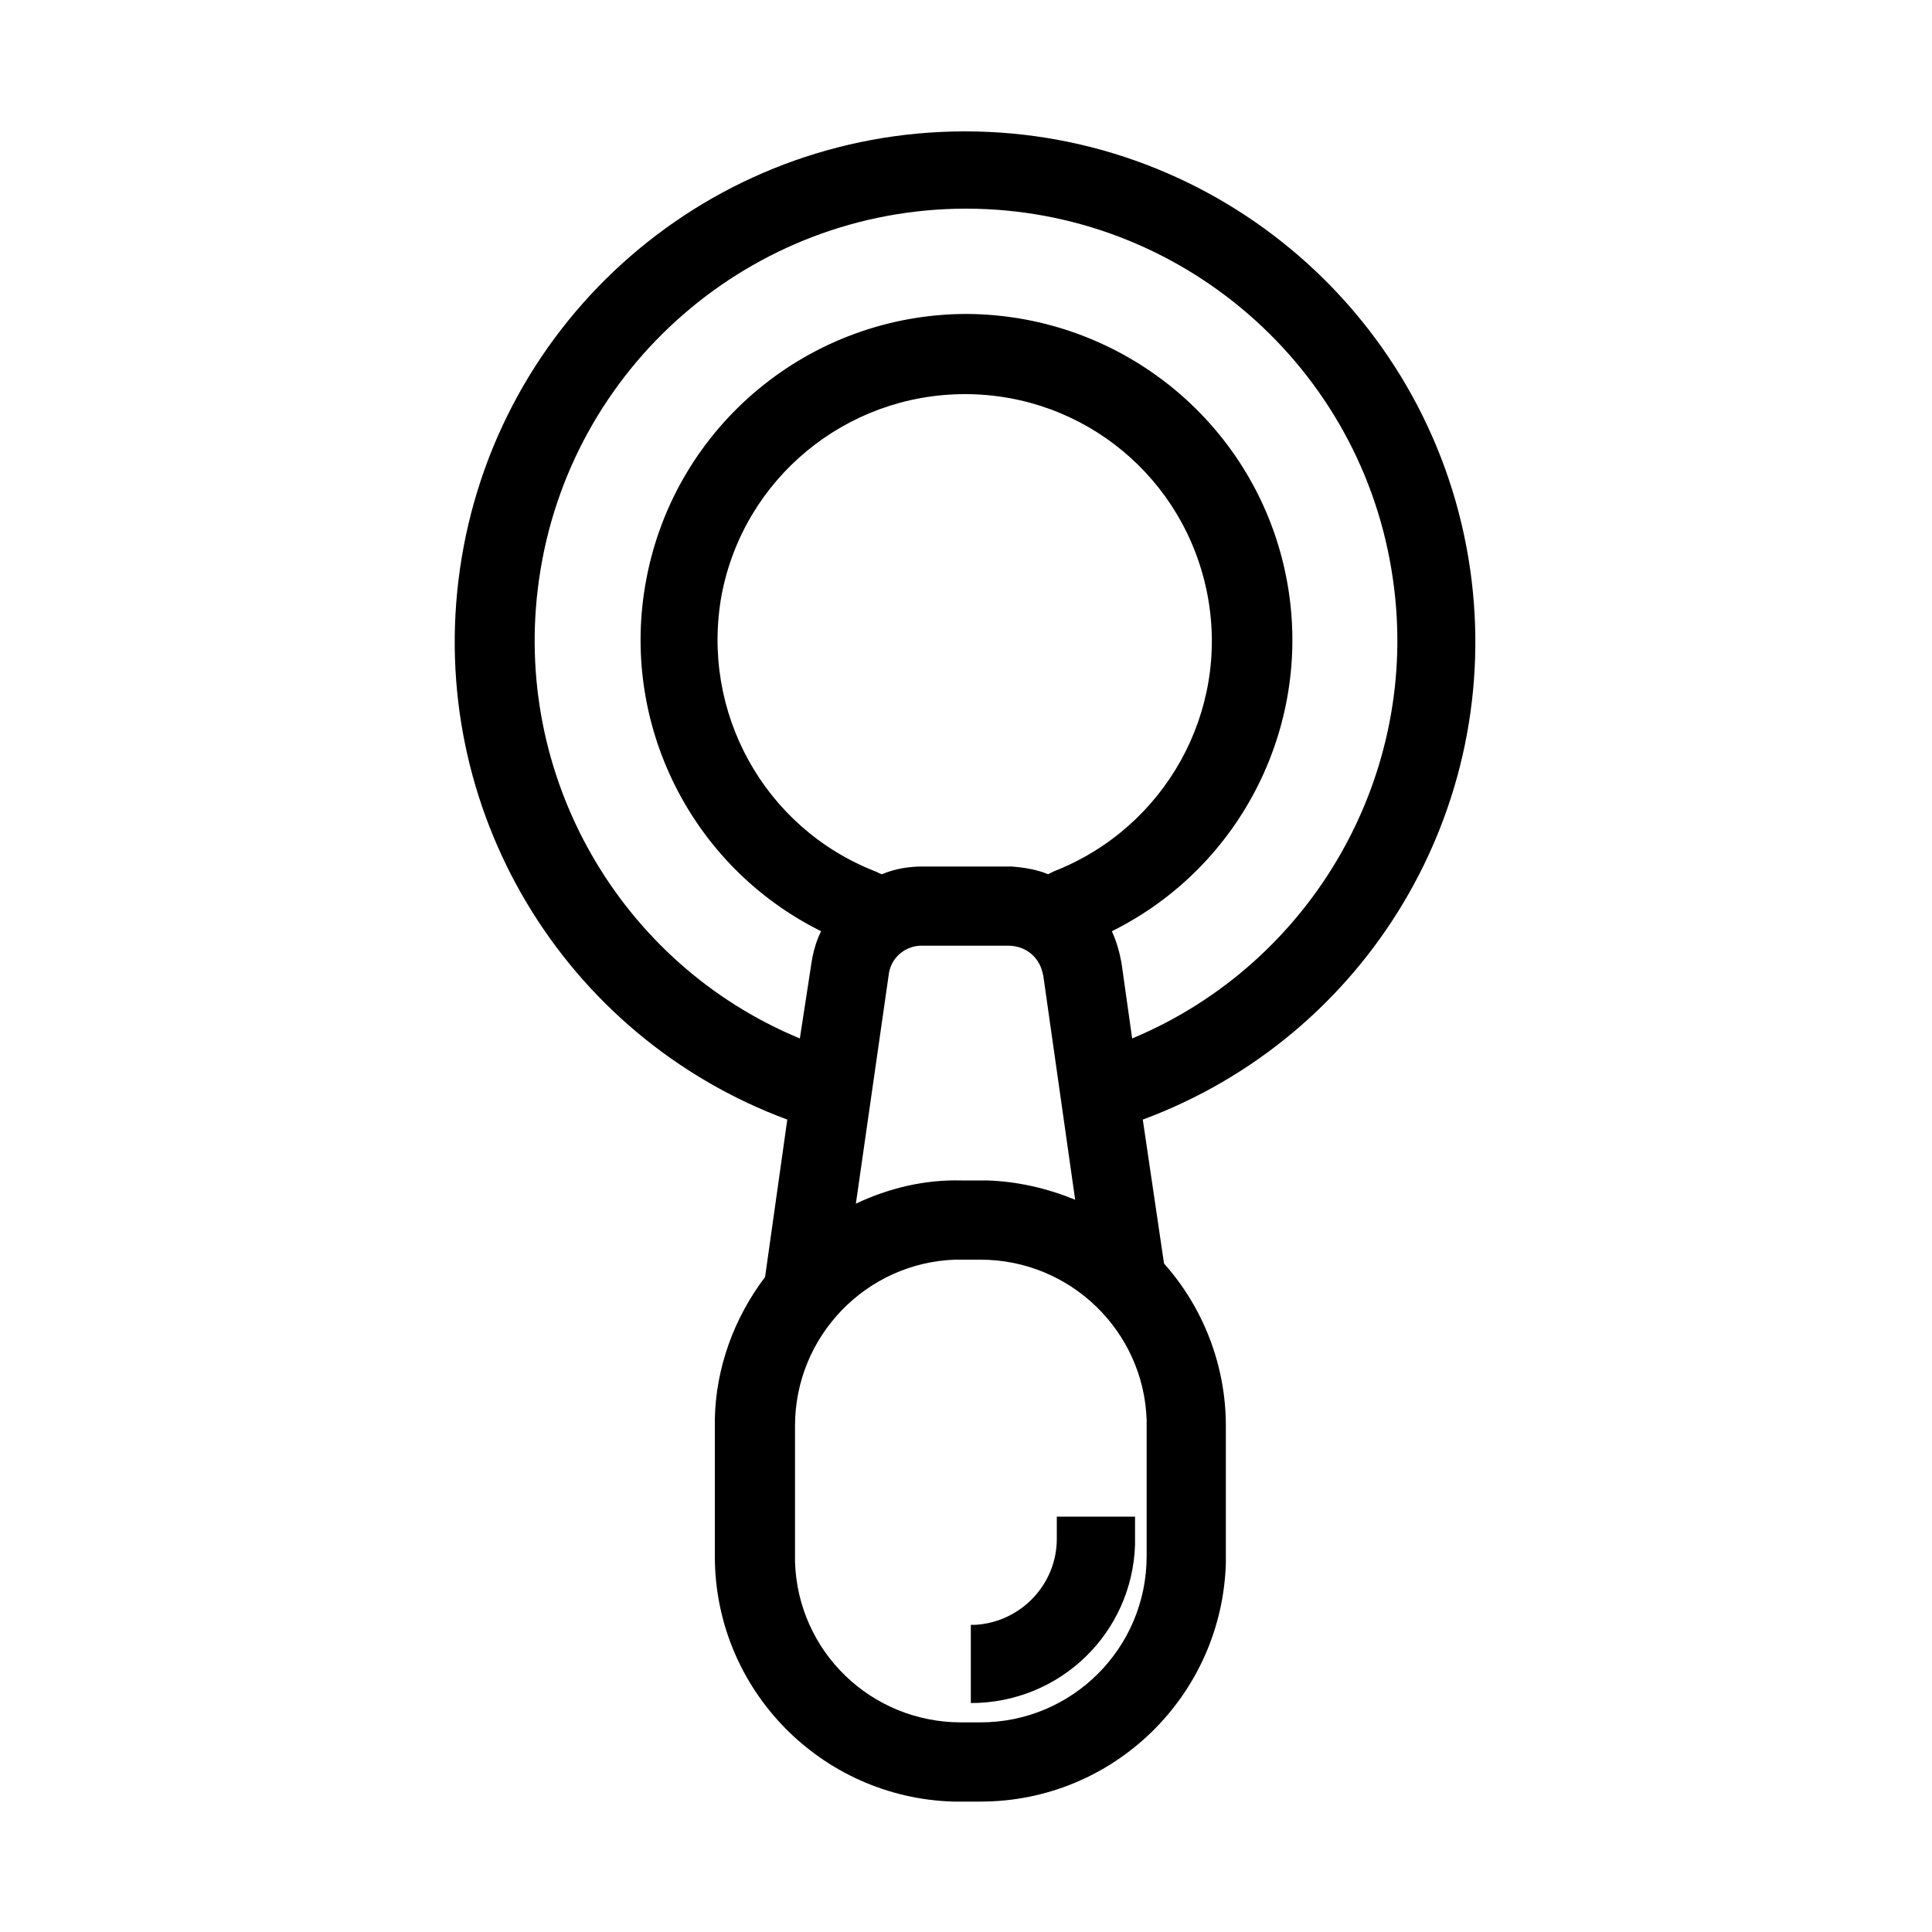 <?xml version="1.0" encoding="UTF-8"?> <svg xmlns="http://www.w3.org/2000/svg" xmlns:xlink="http://www.w3.org/1999/xlink" version="1.1" x="0px" y="0px" viewBox="0 0 200 200" style="enable-background:new 0 0 200 200;" xml:space="preserve"> <style type="text/css"> .st0{display:none;} .st1{display:inline;} .st2{display:inline;stroke:#000000;stroke-width:2.126;stroke-miterlimit:10;} </style> <g id="图层_1" class="st0"> <path class="st1" d="M63,54.7c-6.3-11-2.6-25,8.4-31.3c9.4-5.5,21.4-3.5,28.7,4.7c8.4-9.5,22.9-10.4,32.3-2 c8.2,7.2,10.1,19.2,4.7,28.7h35.9c3.4,0,6.2,2.8,6.2,6.3v33.3c0,3.4-2.8,6.2-6.3,6.2h-6.2v72.9c0,3.4-2.8,6.2-6.3,6.2H39.6 c-3.5,0-6.3-2.8-6.3-6.2c0,0,0,0,0,0v-72.9h-6.3c-3.5,0-6.2-2.8-6.2-6.2c0,0,0,0,0,0V60.9c0-3.4,2.8-6.2,6.3-6.2L63,54.7L63,54.7z M94.3,43.2c0-6.3-5.1-11.5-11.5-11.5c-6.3,0-11.5,5.1-11.5,11.5s5.1,11.5,11.5,11.5h11.5C94.3,54.7,94.3,43.2,94.3,43.2z M105.7,66.1v22.9h62V66.1L105.7,66.1L105.7,66.1z M94.3,66.1h-62v22.9h62L94.3,66.1L94.3,66.1z M117.2,54.7 c6.3,0,11.5-5.1,11.5-11.5s-5.1-11.5-11.5-11.5c-6.3,0-11.5,5.1-11.5,11.5v11.5H117.2z M44.8,100.5v67.7h49.5v-67.7H44.8 L44.8,100.5z M105.7,100.5v67.7h49.5v-67.7H105.7z"></path> </g> <g id="图层_2" class="st0"> <path class="st1" d="M155.5,60.2c6.2,2.5,12.7,4.2,20.6,3c-13.6-25.1-34.9-29.5-61.3-24.6c9.7-8.5,16-19.1,30.3-20.6 c-3.5-1.4-5.6-2.2-7.7-3.1h-8.5c-10.7,3.5-20.5,8.2-24.2,20.3c-12-13-31.4-15.6-39.5-6.8c9.1,3.3,18.6,6.8,28.2,10.3 c-0.1,0.4-0.3,0.8-0.4,1.1c-35.6-5.7-50.7,7.1-56.4,19.7c19.2-6.3,40.2-0.3,59.2-9C83.5,60.6,73.7,71.9,72.6,88.4 c-1,14.6,7.3,33,17.6,39.8c-3-8.4-2.7-16.8-0.2-25c4.4-14.1,9.3-28.1,14.1-42.2c1.3-3.8,2.8-7.5,4.6-12 c5.8,14.2,14.2,25.5,25.4,34.7c8.4,6.8,16.8,13.7,25.2,20.6c-5.6-25.8-20.5-45.2-43.1-59.3c5.5,1.4,10.9,3,16.1,5.1 C140.1,53.3,147.7,57,155.5,60.2L155.5,60.2z M125.2,96.4c-1.2-11.7-8.8-18.7-15.8-26.7c-0.5,2.1-0.8,4.2-0.5,6.2 c2.6,13.7,5.6,27.2,8,40.9c2.2,12.7,6.1,51.8,8.1,64.7h10.8c-0.1-2.4-2.3-30.5-2.6-32.4C130.6,131.6,127.1,114.1,125.2,96.4 L125.2,96.4z M84.8,128.8h-3.4v56.4h3.4c3.7,0,6.8-3.4,6.8-7.5v-41.4C91.6,132.1,88.5,128.8,84.8,128.8L84.8,128.8z M23.9,136.3 v41.4c0,4.1,3,7.5,6.8,7.5H34l0-56.4h-3.4C26.9,128.8,23.9,132.1,23.9,136.3L23.9,136.3z M69.2,120.9c-2.3-1.2-6-3.4-11.5-3.4 c-5.5,0-9.2,2.2-11.5,3.4v7.9h-7.4v56.4h37.9v-56.4h-7.4L69.2,120.9L69.2,120.9z M65.2,128.8H50.3v-5c1.8-0.9,4.4-1.7,7.4-1.7 c3.1,0,5.6,0.9,7.4,1.7V128.8L65.2,128.8z"></path> </g> <g id="图层_3" class="st0"> <path class="st1" d="M193.3,85.1L169,155.4h-20.7c0.9-8.6,2.3-19.9,4.1-34c-2,6.2-4.2,12.4-6.6,18.7l-5.7,15.3h-20.8l8.7-70.3h16.4 c-0.3,1.8-2.1,15.3-5.4,40.3c0.8-2.6,5.4-16,13.9-40.3h15.8l-5.7,40.3c3.4-11.8,8.1-25.2,14-40.3H193.3L193.3,85.1z M118.3,119.8 H92.1l-3.8,17c-0.7,2.2-1,4.5-0.9,6.9c0.2,1,0.9,1.5,2.2,1.5c1.5,0,2.8-0.8,3.5-2c1.2-2.5,2.1-5.2,2.6-7.9l2.3-10.4h19.2l-1.3,5.8 c-0.8,3.8-1.9,7.6-3.3,11.2c-1.4,3.1-3.3,5.9-5.5,8.4c-2.4,2.8-5.4,5.1-8.7,6.7c-3.6,1.6-7.5,2.3-11.5,2.2 c-3.7,0.1-7.4-0.6-10.8-2.2c-2.7-1.2-4.9-3.4-6.3-6c-1.3-2.6-1.9-5.5-1.9-8.4c0.2-4.5,0.8-9,2-13.3l5.2-22.9 c1.1-5.7,3.1-11.2,6-16.3c2.4-3.9,5.7-7,9.8-9.1c4-2.1,8.5-3.2,13-3.2c4.7-0.3,9.4,1.1,13.2,3.8c3.1,2.5,5.1,6.2,5.5,10.1 c0.4,6-0.2,12-1.8,17.7L118.3,119.8z M101.5,91.6c-1.2-0.1-2.3,0.5-2.9,1.5c-1.1,2.6-1.8,5.4-2.3,8.1l-1.3,5.7h5.9l1.3-5.7 c0.7-2.6,1.1-5.2,1.2-7.9c0.1-0.9-0.7-1.7-1.6-1.8C101.7,91.6,101.6,91.6,101.5,91.6z M84.8,75.7c-4.4,2.2-8.1,5.6-10.7,9.7 c-3.2,5.4-5.4,11.2-6.6,17.3l-5.7,24.4c-1.2,4.6-2,9.4-2.2,14.2c0,3.1,0.7,6.2,2.1,8.9c1.5,2.9,3.9,5.1,6.9,6.4 c0.1,0.1,0.3,0.1,0.4,0.2l-0.5,2.3H44.2l-1.5-53.9l-12.9,53.9H6.7L35.1,40.7h23.1L60.9,94l12.8-53.3h23.1l-8,33.4 C87.4,74.5,86.1,75.1,84.8,75.7L84.8,75.7z"></path> </g> <g id="图层_4" class="st0"> <path class="st1" d="M157.3,12.6H48.9c-5.8-0.4-10.8,4.1-11.1,9.9c0,0.4,0,0.9,0,1.3v21.7h-6c-3,0-5.4,2.4-5.4,5.4 c0,3,2.4,5.4,5.4,5.4h6v21.7h-5.4c-3,0-5.4,2.4-5.4,5.4c0,3,2.4,5.4,5.4,5.4c0,0,0,0,0,0h5.4v22h-5.4c-3,0-5.4,2.4-5.4,5.4 c0,3,2.4,5.4,5.4,5.4h5.4v21.7h-5.4c-3,0-5.4,2.4-5.4,5.4c0,3,2.4,5.4,5.4,5.4h5.4v22c-0.4,5.6,3.9,10.5,9.5,10.9 c0.4,0,0.9,0,1.3,0h108.7c9,0,16.3-7.3,16.3-16.3V29.7c0.5-9-6.5-16.7-15.5-17.1C157.9,12.6,157.6,12.6,157.3,12.6L157.3,12.6z M48.6,175.7v-22h5.7c3,0,5.4-2.4,5.4-5.4c0-3-2.4-5.4-5.4-5.4c0,0,0,0,0,0h-5.7v-21.7h5.7c3,0,5.4-2.4,5.4-5.4 c0-3-2.4-5.4-5.4-5.4c0,0,0,0,0,0h-5.7v-22h5.7c3,0,5.4-2.4,5.4-5.4c0-3-2.4-5.4-5.4-5.4h-5.7V55.6h5.2c3,0,5.4-2.4,5.4-5.4 c0-3-2.4-5.4-5.4-5.4l0,0h-5.2v-22h87v152.2h-87L48.6,175.7z M162.8,170.3c0,3-2.4,5.4-5.4,5.4h-10.9V23.5h10.9 c3,0,5.4,2.4,5.4,5.4V170.3z"></path> </g> <g id="图层_5" class="st0"> <g class="st1"> <g> <path d="M38,140.3L59.7,162l-0.6,0.6c-3.1,3.1-10.4,6.1-14.7,6.1h-13l0-13.1c0-4.3,3.1-11.7,6.1-14.7L38,140.3 M38,126.9 c-1.6,0-3.2,0.6-4.5,1.9l-4.1,4.1c-5.2,5.2-9.4,15.4-9.4,22.7l0,18c0,3.5,2.8,6.3,6.3,6.3h18c7.3,0,17.6-4.2,22.8-9.4l4.1-4.1 c2.5-2.5,2.5-6.5,0-9l-28.7-28.7C41.3,127.5,39.6,126.9,38,126.9L38,126.9z"></path> </g> <g> <path d="M156.5,28.5l15,15V51c0,0.3-0.1,0.8-0.2,1.2l-23.6-23.6c0.5-0.1,0.9-0.2,1.2-0.2H156.5 M158.5,20H149 c-3.7,0-8.8,2.1-11.4,4.7l-0.3,0.3c-1.4,1.4-1.4,3.8,0,5.2l32.5,32.5c0.7,0.7,1.7,1.1,2.6,1.1c0.9,0,1.9-0.4,2.6-1.1l0.3-0.3 c2.6-2.6,4.7-7.7,4.7-11.4v-9.5c0-1-0.4-1.9-1.1-2.6l-17.8-17.8C160.4,20.4,159.4,20,158.5,20L158.5,20z"></path> </g> <g> <path d="M111.1,67.3l21.7,21.7l-50,50l-21.7-21.7L111.1,67.3 M111.1,55.5c-2.7,0-5.3,1-7.3,3l-51.3,51.3 c-4.1,4.1-4.1,10.6,0,14.7l23,23c2,2,4.7,3,7.3,3s5.3-1,7.3-3l51.3-51.3c4.1-4.1,4.1-10.6,0-14.7l-23-23 C116.4,56.5,113.7,55.5,111.1,55.5L111.1,55.5z"></path> </g> <path d="M52.1,81.9c-2.6,2.6-2.6,6.8,0,9.4l0,0c1.3,1.3,3.4,1.3,4.7,0l51.9-51.9c1.3-1.3,3.4-1.3,4.7,0l40.1,40.1 c1.3,1.3,3.4,1.3,4.7,0l4.7-4.7c1.3-1.3,1.3-3.4,0-4.7L122.9,30c-5.2-5.2-13.7-5.2-18.9,0L52.1,81.9z"></path> </g> </g> <g id="图层_6" class="st0"> <path class="st1" d="M137.2,47.3v26.3h5.9v15.9c-0.8,1.8-4.8,8.3-19.5,11.9c-8.8,2.2-15.4,4.8-20.2,7.1V46.8h13.2l-20-34.7 l-20,34.7h13.7v81.3c-4.1-2.4-9.8-5.1-17.4-7.3c-12.3-3.7-15.3-10.1-15.9-11.8V91.8c3.6-2.4,5.9-6.4,5.9-11 c0-7.3-5.9-13.2-13.2-13.2s-13.2,5.9-13.2,13.2c0,5.1,3,9.6,7.3,11.8v17.8l0.1,0.5c0.1,0.8,1,4.8,4.6,9.5 c4.6,5.9,11.5,10.3,20.6,12.9c15.4,4.6,16.1,6.4,20.2,10.3c0.2,0.2,1,0.7,1,0.7v4.7c-7.8,2.7-13.4,10.1-13.4,18.8 c0,11,8.9,20,20,20s20-8.9,20-20c0-8.7-5.6-16.1-13.4-18.8v-25.3c2.7-2,9.6-6.1,23.4-9.5c25.4-6.3,29-20.7,29.3-22.3l0.1-0.6V73.6 h7.3V47.3L137.2,47.3L137.2,47.3z"></path> </g> <g id="图层_7" class="st0"> <g class="st1"> <g> <path d="M123.1,23.8c4.9,0,9,4,9,8.9v4.1H61.8v-4.1c0-4.9,4-9,8.9-9H123.1 M123.1,12.5H70.8c-11.2,0-20.3,9.1-20.3,20.3v10 c0,3,2.4,5.4,5.4,5.4H138c3,0,5.4-2.4,5.4-5.4V32.8C143.4,21.6,134.3,12.5,123.1,12.5L123.1,12.5z"></path> </g> <path d="M143.4,157.1h15.9c2,0,3.6-1.6,3.6-3.6v-19.6h0.2c2,0,3.6-1.6,3.6-3.6c0,0,0,0,0,0V87.5c0-2-1.6-3.6-3.6-3.6h-0.3V66.1 c0-2-1.6-3.6-3.6-3.6h-8.6v-3.6c0-2-1.6-3.6-3.6-3.6h-100c-2,0-3.6,1.6-3.6,3.6v14.3c0,2,1.6,3.6,3.6,3.6h100c2,0,3.6-1.6,3.6-3.6 v-3.6h5.1v14.3h-3.3c-2,0-3.6,1.6-3.6,3.6l0,0v42.9c0,2,1.6,3.6,3.6,3.6h3.4V150h-12.3"></path> <g> <path d="M132,95.3V150v7.1v16.1c0,1.6-1.3,3-2.9,3H64.8c-1.6,0-3-1.3-3-2.9V95.3H132 M143.4,83.9H50.5v89.3 c0,7.9,6.4,14.3,14.3,14.3h64.3c7.9,0,14.3-6.4,14.3-14.3v-16.1V150V83.9L143.4,83.9z"></path> </g> </g> </g> <g id="图层_8" class="st0"> <path class="st1" d="M187,78.7c-0.7-2.4-3.1-3.9-5.5-3.4c-36,7.3-59.9,21.6-70.8,42.3c-11.1,21.2-5.1,41.9-3.1,47.6 c-6.7,4-14.2,6.7-21.9,7.8c-2.6,0.3-4.4,2.7-4,5.3c0.3,2.3,2.3,4.1,4.6,4.1h0.6c11.3-1.7,22.1-6,31.3-12.8 c26.8-0.5,46.4-8.4,58.4-23.8C197.5,119.2,187.3,80.3,187,78.7L187,78.7z M169.2,140.2c-8.3,10.6-21.4,17-38.7,19.3 c18.5-18.4,27.6-41.1,28.1-42.6c1-2.4-0.2-5.2-2.6-6.2c-2.4-1-5.2,0.2-6.2,2.6c0,0.1,0,0.1-0.1,0.2c-0.2,0.4-11.5,28.6-34.1,46.4 c-1.9-6.7-4.8-22.4,3.4-37.8c9.1-17.2,29.2-29.5,59.7-36.4C180.6,95.8,183.4,121.8,169.2,140.2L169.2,140.2z M91.3,165.8 c1.9,0,3.6-1.2,4.4-2.9c0.3-0.6,7-16.6,6.7-38.4c-0.1-20.2-6.3-49.3-35.3-73.3L28.6,18.7c-1.2-1-2.8-1.4-4.3-0.9 c-1.5,0.4-2.7,1.5-3.2,2.9c-1,2.9-25.7,72.1,3,114.3C37.5,154.7,60,165.1,91.3,165.8L91.3,165.8z M31.9,129.7 c-21.3-31.1-9.3-81.3-4-99.2l33.2,28c20.9,17.3,31.6,39.4,31.9,65.7c0,8.3-0.9,16.5-2.8,24.6c-3.4-5.7-10-13.2-22.2-22.8 C35.6,99.8,37,68.2,37.1,67c0-2.6-2-4.8-4.6-4.8c-2.5,0-4.6,1.8-4.8,4.3C27.5,68,25.8,104,62,133.4c14.5,11.5,19.4,18.8,21.1,22.5 C59.4,153.6,42.2,144.8,31.9,129.7z"></path> </g> <g id="图层_9"> <path d="M101.5,186.5c13.8,0,25-11,25.4-24.7l0-0.7v-13.5c0-6.2-2.3-12.2-6.4-16.8l-2.2-14.9c23.2-8.6,37.4-32.2,33.9-56.9 c-3.7-26-26-45.4-52.3-45.4c-26.3,0-48.6,19.3-52.3,45.4c-3.5,24.7,10.7,48.3,33.9,56.9l-2.3,16.3c-3.2,4.2-5.1,9.4-5.2,14.7l0,0.7 v13.5c0,13.8,11,25,24.7,25.4l0.7,0L101.5,186.5L101.5,186.5z M82.8,107.5c-18.6-7.7-29.9-27.2-27-47.5c3.1-22,22-38.4,44.2-38.4 c22.2,0,41.1,16.4,44.2,38.4c2.9,20.1-8.3,39.7-27,47.5l-1.1-7.8c-0.2-1.1-0.5-2.2-1-3.3c13.5-6.7,20.9-21.6,18.1-36.4 c-3-15.9-16.9-27.4-33.1-27.5c-16.2,0-30.2,11.5-33.2,27.5c-2.8,14.8,4.6,29.7,18.1,36.4c-0.4,0.8-0.7,1.7-0.9,2.7L84,99.7 L82.8,107.5L82.8,107.5z M91.3,90.5l-0.3-0.1c-0.1-0.1-0.2-0.1-0.4-0.2c-11.5-4.5-18.1-16.5-15.9-28.6 c2.3-12.1,12.9-20.8,25.2-20.8c12.3,0,22.8,8.7,25.1,20.8c2.3,12.1-4.4,24.1-15.9,28.6c-0.2,0.1-0.4,0.2-0.6,0.3 c-1.2-0.5-2.5-0.7-3.8-0.8l-9.2,0C94.2,89.7,92.7,89.9,91.3,90.5z M88.6,124.6l3.4-23.7c0.2-1.7,1.6-2.9,3.2-3l0.4,0h8.8 c1.7,0,3.1,1.1,3.5,2.7l0.1,0.4l3.3,23.2c-2.9-1.2-6-1.9-9.1-2l-0.7,0h-2C95.7,122.1,92,123,88.6,124.6L88.6,124.6z M101.5,178.3 h-2c-9.3,0-16.9-7.3-17.2-16.6l0-0.6v-13.5c0-9.3,7.4-16.9,16.6-17.2l0.6,0h2c9.3,0,16.9,7.4,17.2,16.6l0,0.6v13.5 C118.7,170.6,111,178.3,101.5,178.3L101.5,178.3z M100.5,176.3c9.2,0,16.7-7.2,17-16.4l0-0.6V157h-8.1v2.3c0,4.7-3.7,8.6-8.4,8.9 l-0.5,0V176.3z"></path> </g> <g id="图层_10" class="st0"> <path class="st2" d="M157.4,46.5c1,0.9,1.9,1.8,2.8,2.7c12.2,12.2,20.4,27.6,23.6,44.6c0.1,0.7,0,1.5-0.5,2.1 c-0.3,0.7-1,1.3-1.8,1.5c-0.8,0.2-1.6,0-2.3-0.4c-2.4-1.8-5.2-3.1-8.1-3.9c-2.9-0.8-5.9-1.3-8.9-1.3c-3.3,0-6.6,0.5-9.7,1.5 c-3.1,1-6.1,2.6-8.6,4.7c-0.4,0.3-0.9,0.6-1.4,0.6c-1,0.4-2.2,0.2-3-0.6c0,0-0.1-0.1-0.1-0.1c-2.5-2.1-5.5-3.7-8.6-4.7 c-3.1-1-6.4-1.5-9.7-1.5c-3.6,0-7.3,0.6-10.7,1.9c0,23,0,45.9,0,68.9c0,14-11.4,25.4-25.4,25.4c-14,0-25.4-11.4-25.4-25.4 c0-3.7,0-7.4,0-11c0-5.4,4.4-9.8,9.8-9.8s9.8,4.4,9.8,9.8c0,3.7,0,7.4,0,11c0,3.2,2.6,5.9,5.9,5.9c1.6,0,3-0.6,4.1-1.7 c1.1-1.1,1.7-2.6,1.7-4.1c0-23,0-46,0-68.9c-3.4-1.2-7-1.8-10.6-1.8c-4,0-8.2,0.7-11.9,2.3c-0.2,0.1-0.3,0.1-0.5,0.2 c-2.3,1-4.5,2.4-6.4,4.1c-0.6,0.2-1.2,0.5-1.8,0.7c-0.3,0-0.6-0.1-0.9-0.2c-0.3-0.1-0.6-0.3-0.8-0.5c-0.5-0.4-0.9-0.9-1.2-1.4 c-1.3-1-2.6-1.8-4.1-2.4c-1.4-0.7-2.9-1.2-4.5-1.6c-3-0.8-6.2-1.2-9.4-1.2c-2.8,0-5.6,0.4-8.3,1.1c-2.7,0.7-5.3,1.8-7.7,3.4 c-0.7,0.5-1.5,0.8-2.4,0.9c-0.9,0.1-1.8,0-2.5-0.4c-0.2-0.1-0.4-0.2-0.7-0.4c-0.1-0.2-0.3-0.4-0.4-0.6c0-0.1-0.1-0.1-0.1-0.2 c0-0.1-0.1-0.2-0.1-0.3c-0.1-0.2-0.1-0.3-0.2-0.5c-0.1-0.3-0.1-0.6-0.2-1c-0.1-0.6,0-1.3,0.1-1.9c1.9-8.9,5.1-17.4,9.7-25.3 c4.6-7.8,10.4-14.9,17.1-20.9c6.8-6,14.5-10.9,22.8-14.6c8.3-3.6,17.2-5.9,26.2-6.7c0.2-1.9,0.3-3.8,0.5-5.7c0-0.9,0.2-1.8,0.6-2.6 c0.4-0.8,0.9-1.6,1.5-2.2c0.6-0.6,1.4-1.1,2.3-1.5c0.8-0.3,1.7-0.5,2.7-0.5c1.9,0,3.6,0.7,5,2.1c1.3,1.3,2,3,2.1,4.8 c0.2,1.9,0.3,3.8,0.5,5.8c12.3,1.2,24.4,5,35.2,11.1 M105,162.5c0-22.1,0-44.1,0-66.2c-0.3,0.2-0.7,0.5-1,0.7 c-0.3,0.2-0.7,0.5-1,0.7c-0.7,0.5-1.4,0.9-2.1,1.4c-0.4,0.2-0.7,0.3-1.1,0.3c-0.4,0-0.8-0.1-1.2-0.3c-0.4-0.2-0.7-0.5-1-0.8 c-0.6-0.6-1.1-1.3-1.4-2.1c0,22.1,0,44.2,0,66.3c0,6.2-5,11.2-11.2,11.2c-6.2,0-11.2-5-11.2-11.2c0-3.7,0-7.4,0-11 c0-2.5-2-4.4-4.4-4.4s-4.4,2-4.4,4.4c0,3.7,0,7.4,0,11c0,11.1,9,20.1,20.1,20.1C96,182.6,105,173.6,105,162.5z M157.4,46.5 c-0.3-0.3-0.6-0.5-0.8-0.7c-0.3-0.3-0.6-0.5-0.9-0.8c-0.6-0.5-1.2-1-1.8-1.5c-1.2-0.9-2.5-1.9-3.7-2.8c-1.2-0.9-2.5-1.8-3.8-2.6 c-0.6-0.4-1.3-0.8-1.9-1.2c-0.3-0.2-0.7-0.4-1-0.6c-0.3-0.2-0.6-0.4-1-0.6 M153.8,50.5c-0.3-0.2-0.5-0.5-0.8-0.7 c-0.3-0.2-0.6-0.5-0.8-0.7c-0.5-0.5-1.1-0.9-1.7-1.4c-1.1-0.9-2.3-1.8-3.4-2.6c-1.1-0.8-2.4-1.7-3.5-2.5c-0.6-0.4-1.2-0.8-1.8-1.2 c-0.3-0.2-0.6-0.4-0.9-0.6c-0.3-0.2-0.6-0.4-0.9-0.5 M73.1,58.8c-0.2,0.4-0.4,0.7-0.7,1.1c-0.2,0.4-0.4,0.8-0.7,1.2 c-0.4,0.8-0.8,1.5-1.2,2.3c-0.8,1.5-1.5,3.2-2.2,4.8c-0.7,1.6-1.3,3.3-1.9,4.9c-0.3,0.8-0.6,1.7-0.8,2.5c-0.1,0.4-0.3,0.9-0.4,1.3 c-0.1,0.4-0.2,0.8-0.3,1.2 M139.8,40.4c-9.6-5.5-20.3-9-31.2-10.2c0.1,0.1,0.2,0.1,0.2,0.2c0.7,0.5,1.3,1.1,2,1.6 c0.3,0.2,0.5,0.4,0.8,0.7c0,0,0,0,0,0c2.8,2.4,5.5,4.9,8,7.5c0.6,0.7,1.3,1.3,1.9,2c1.2,1.3,2.3,2.6,3.4,3.9c0.5,0.6,1,1.2,1.5,1.9 c0.1,0.1,0.1,0.1,0.1,0.2c0.3,0.3,0.5,0.7,0.8,1.1c0.1,0.1,0.2,0.2,0.2,0.3c0,0,0,0,0,0.1c0.1,0.1,0.2,0.2,0.3,0.4 c0.1,0.1,0.1,0.1,0.2,0.2c0.3,0.4,0.6,0.8,0.8,1.2c0.6,0.8,1.2,1.7,1.8,2.6c0.3,0.4,0.5,0.8,0.8,1.3c0.3,0.5,0.6,0.9,0.9,1.4 c0.3,0.5,0.6,0.9,0.8,1.4c0.3,0.6,0.7,1.1,1,1.7c0.7,1.3,1.4,2.6,2.1,4c0.1,0.2,0.2,0.5,0.4,0.7c0.1,0.3,0.3,0.6,0.4,0.9 c1,2.3,2,4.5,2.8,6.9c0,0.1,0.1,0.1,0.1,0.2c0.1,0.2,0.1,0.4,0.2,0.6c0.5,1.5,1,3,1.4,4.5c0.1,0.4,0.2,0.7,0.3,1.1 c0.1,0.4,0.2,0.8,0.3,1.1c0.1,0.5,0.2,0.9,0.3,1.4c0.1,0.3,0.1,0.7,0.2,1c0.1,0.4,0.2,0.8,0.2,1.1c0.2,1.2,0.4,2.3,0.6,3.5 c0.1,0.4,0.1,0.9,0.2,1.3c0,0.1,0,0.2,0,0.3c0,0.1,0,0.2,0,0.3c0,0.1,0,0.2,0,0.2c0,0.5,0.1,0.9,0.1,1.4c0,0.4,0.1,0.8,0.1,1.2 c0,0,0,0,0,0c2.7-1.7,5.7-2.9,8.8-3.7c3.1-0.8,6.3-1.2,9.5-1.2c2.6,0,5.2,0.3,7.7,0.8c2.5,0.5,5,1.3,7.4,2.4 c-3.6-13.9-10.8-26.5-20.9-36.7c-0.9-0.9-1.7-1.7-2.7-2.5 M60.5,73.6c0.1-0.4,0.2-0.8,0.4-1.2c0.2-0.7,0.5-1.5,0.8-2.2 c0.5-1.5,1.2-2.9,1.8-4.4c0.6-1.4,1.3-2.9,2-4.3c0.3-0.7,0.7-1.4,1.1-2.1c0.4-0.7,0.7-1.4,1.1-2.1c0.3-0.5,0.5-0.9,0.8-1.4 c0.3-0.5,0.6-1,0.9-1.5c0.6-0.9,1.1-1.8,1.7-2.6c0.6-1,1.3-1.9,2-2.8c0.3-0.5,0.7-0.9,1-1.4c0.3-0.4,0.6-0.8,0.9-1.2 c0.1-0.2,0.3-0.3,0.4-0.5c0.3-0.3,0.5-0.7,0.8-1c0.3-0.4,0.7-0.8,1-1.2c0.1-0.1,0.2-0.2,0.2-0.3c0.3-0.4,0.7-0.8,1-1.2 c0.4-0.4,0.8-0.9,1.1-1.3c0.5-0.5,1-1.1,1.5-1.6c0.3-0.3,0.6-0.6,0.9-1c1.6-1.6,3.2-3.2,4.9-4.7c0.5-0.4,0.9-0.8,1.4-1.2 c0.9-0.8,1.9-1.6,2.8-2.4c-8.1,0.9-16,3-23.5,6.3c-7.5,3.3-14.4,7.7-20.5,13.1C41.1,54.8,35.8,61,31.5,68c-4.2,7-7.4,14.5-9.3,22.4 c2.5-1.3,5.3-2.3,8-3c2.8-0.7,5.7-1,8.5-1c3.2,0,6.4,0.4,9.5,1.1c3.1,0.7,6.2,1.9,8.9,3.5c0.2-2.2,0.4-4.5,0.8-6.7 c0.1-0.6,0.2-1.3,0.3-1.9c0,0,0-0.1,0-0.1c0.1-0.6,0.2-1.1,0.3-1.6c0,0,0,0,0,0c0-0.1,0-0.2,0.1-0.3c0.1-0.5,0.2-1,0.3-1.5 c0,0,0,0,0,0c0-0.1,0.1-0.2,0.1-0.3c0.1-0.5,0.3-1,0.4-1.5c0-0.1,0-0.2,0.1-0.3c0.2-0.6,0.3-1.2,0.5-1.8c0-0.1,0.1-0.2,0.1-0.3 C60.3,74.3,60.4,74,60.5,73.6z M64.8,78c0,0.1-0.1,0.3-0.1,0.4c-0.1,0.4-0.2,0.8-0.3,1.2c0,0.1,0,0.1,0,0.2c-0.1,0.5-0.2,1-0.4,1.5 c0,0.1,0,0.1,0,0.2c-0.1,0.5-0.2,1-0.3,1.5c0,0,0,0,0,0c0,0.1,0,0.2,0,0.3c-0.1,0.6-0.2,1.2-0.3,1.8c-0.3,1.9-0.5,3.8-0.7,5.8 c0.8-0.5,1.7-0.9,2.6-1.4c0,0,0.1-0.1,0.1-0.1c0.2-0.1,0.3-0.1,0.5-0.2c2.3-1,4.6-1.7,7.1-2.2c2.4-0.5,4.9-0.7,7.4-0.7 c2.9,0,5.9,0.3,8.7,1c2.8,0.7,5.6,1.7,8.2,3.1c0-19.5,0-39,0-58.4c-0.1,0.1-0.2,0.1-0.3,0.2c-0.3,0.2-0.5,0.4-0.8,0.6 c-1.4,1.1-2.8,2.3-4.1,3.4c-0.4,0.4-0.9,0.8-1.3,1.2c-1.6,1.5-3.2,3-4.7,4.5c-0.3,0.3-0.6,0.6-0.9,0.9c-0.5,0.5-0.9,1-1.4,1.5 c-0.4,0.4-0.7,0.8-1.1,1.2c-0.3,0.4-0.6,0.7-0.9,1.1c-0.1,0.1-0.1,0.1-0.2,0.2c0,0-0.1,0.1-0.1,0.1c-0.3,0.4-0.6,0.7-0.9,1.1 c-0.3,0.3-0.5,0.6-0.8,1c0,0.1-0.1,0.1-0.1,0.2c-0.1,0.1-0.2,0.2-0.2,0.3c-0.3,0.4-0.6,0.7-0.8,1.1c0,0,0,0.1-0.1,0.1 c-0.3,0.4-0.6,0.8-0.9,1.2c-0.7,0.9-1.3,1.8-1.9,2.7c-0.6,0.8-1.1,1.7-1.6,2.5c-0.3,0.5-0.6,0.9-0.9,1.4 M121.1,86.5 c6.3,0,12.4,1.6,17.4,4.4c0-0.1,0-0.1,0-0.2c0-0.4-0.1-0.8-0.1-1.2c0-0.3-0.1-0.5-0.1-0.8c0-0.4-0.1-0.8-0.2-1.2 c-0.1-1.1-0.3-2.2-0.5-3.3c-0.1-0.3-0.1-0.7-0.2-1c0,0,0-0.1,0-0.1c0-0.3-0.1-0.5-0.2-0.7c0,0,0-0.1,0-0.1 c-0.1-0.4-0.2-0.8-0.3-1.2c-0.1-0.3-0.2-0.7-0.3-1c-0.1-0.4-0.2-0.7-0.3-1c-0.4-1.4-0.8-2.8-1.3-4.2c0,0,0-0.1,0-0.1 c0-0.1-0.1-0.2-0.1-0.4c0-0.1-0.1-0.2-0.1-0.3c-0.1-0.3-0.2-0.5-0.3-0.8c-0.7-1.9-1.5-3.8-2.3-5.6c-0.1-0.3-0.3-0.6-0.4-0.8 c-0.1-0.2-0.2-0.4-0.3-0.6c0,0,0-0.1,0-0.1c-0.6-1.3-1.3-2.5-1.9-3.7c-0.3-0.6-0.6-1.1-0.9-1.6c-0.3-0.5-0.5-0.9-0.8-1.3 c-0.3-0.5-0.6-0.9-0.8-1.3c-0.3-0.4-0.5-0.8-0.7-1.1c-0.6-0.8-1.1-1.6-1.7-2.4c-0.3-0.5-0.6-0.9-1-1.3c0,0,0-0.1-0.1-0.1 c0-0.1-0.1-0.1-0.2-0.2c-0.1-0.1-0.2-0.3-0.3-0.4c-0.2-0.3-0.5-0.6-0.7-1c0,0,0-0.1-0.1-0.1c0,0,0-0.1-0.1-0.1 c-0.5-0.6-1-1.2-1.4-1.8c-0.5-0.6-1-1.1-1.4-1.7c-0.6-0.7-1.2-1.3-1.7-2c-0.6-0.6-1.2-1.3-1.8-1.9c-2.6-2.7-5.4-5.3-8.3-7.7 c-0.1-0.1-0.1-0.1-0.2-0.2c-0.6-0.5-1.2-1-1.9-1.5c-0.6-0.5-1.3-1-1.9-1.5c0,0,0,0,0,0c-0.1,0-0.1-0.1-0.2-0.1 c-0.3-0.2-0.6-0.5-0.9-0.7c0,0-0.1-0.1-0.1-0.1c0,19.8,0,39.7,0,59.5c1.2-0.7,2.4-1.4,3.6-2c0,0,0.1-0.1,0.1-0.1 c0.2-0.1,0.3-0.1,0.5-0.2C111,87.5,116,86.5,121.1,86.5z M98.1,19.3c-0.2,1.7-0.3,3.3-0.5,5c0.4,0,0.8,0,1.2,0c0.1,0,0.2,0,0.4,0 c0.1,0,0.2,0,0.3,0c0.1,0,0.2,0,0.2,0c0.2,0,0.4,0,0.6,0c0,0,0,0,0,0c0,0,0,0,0,0c0.2,0,0.4,0,0.6,0c0.3,0,0.5,0,0.8,0 c-0.2-1.8-0.3-3.5-0.5-5.3c0-0.6-0.3-1-0.5-1.2c-0.5-0.5-1.2-0.6-1.8-0.4c-0.6,0.3-1,0.9-1,1.5C98.1,19.1,98.1,19.2,98.1,19.3z"></path> </g> </svg> 